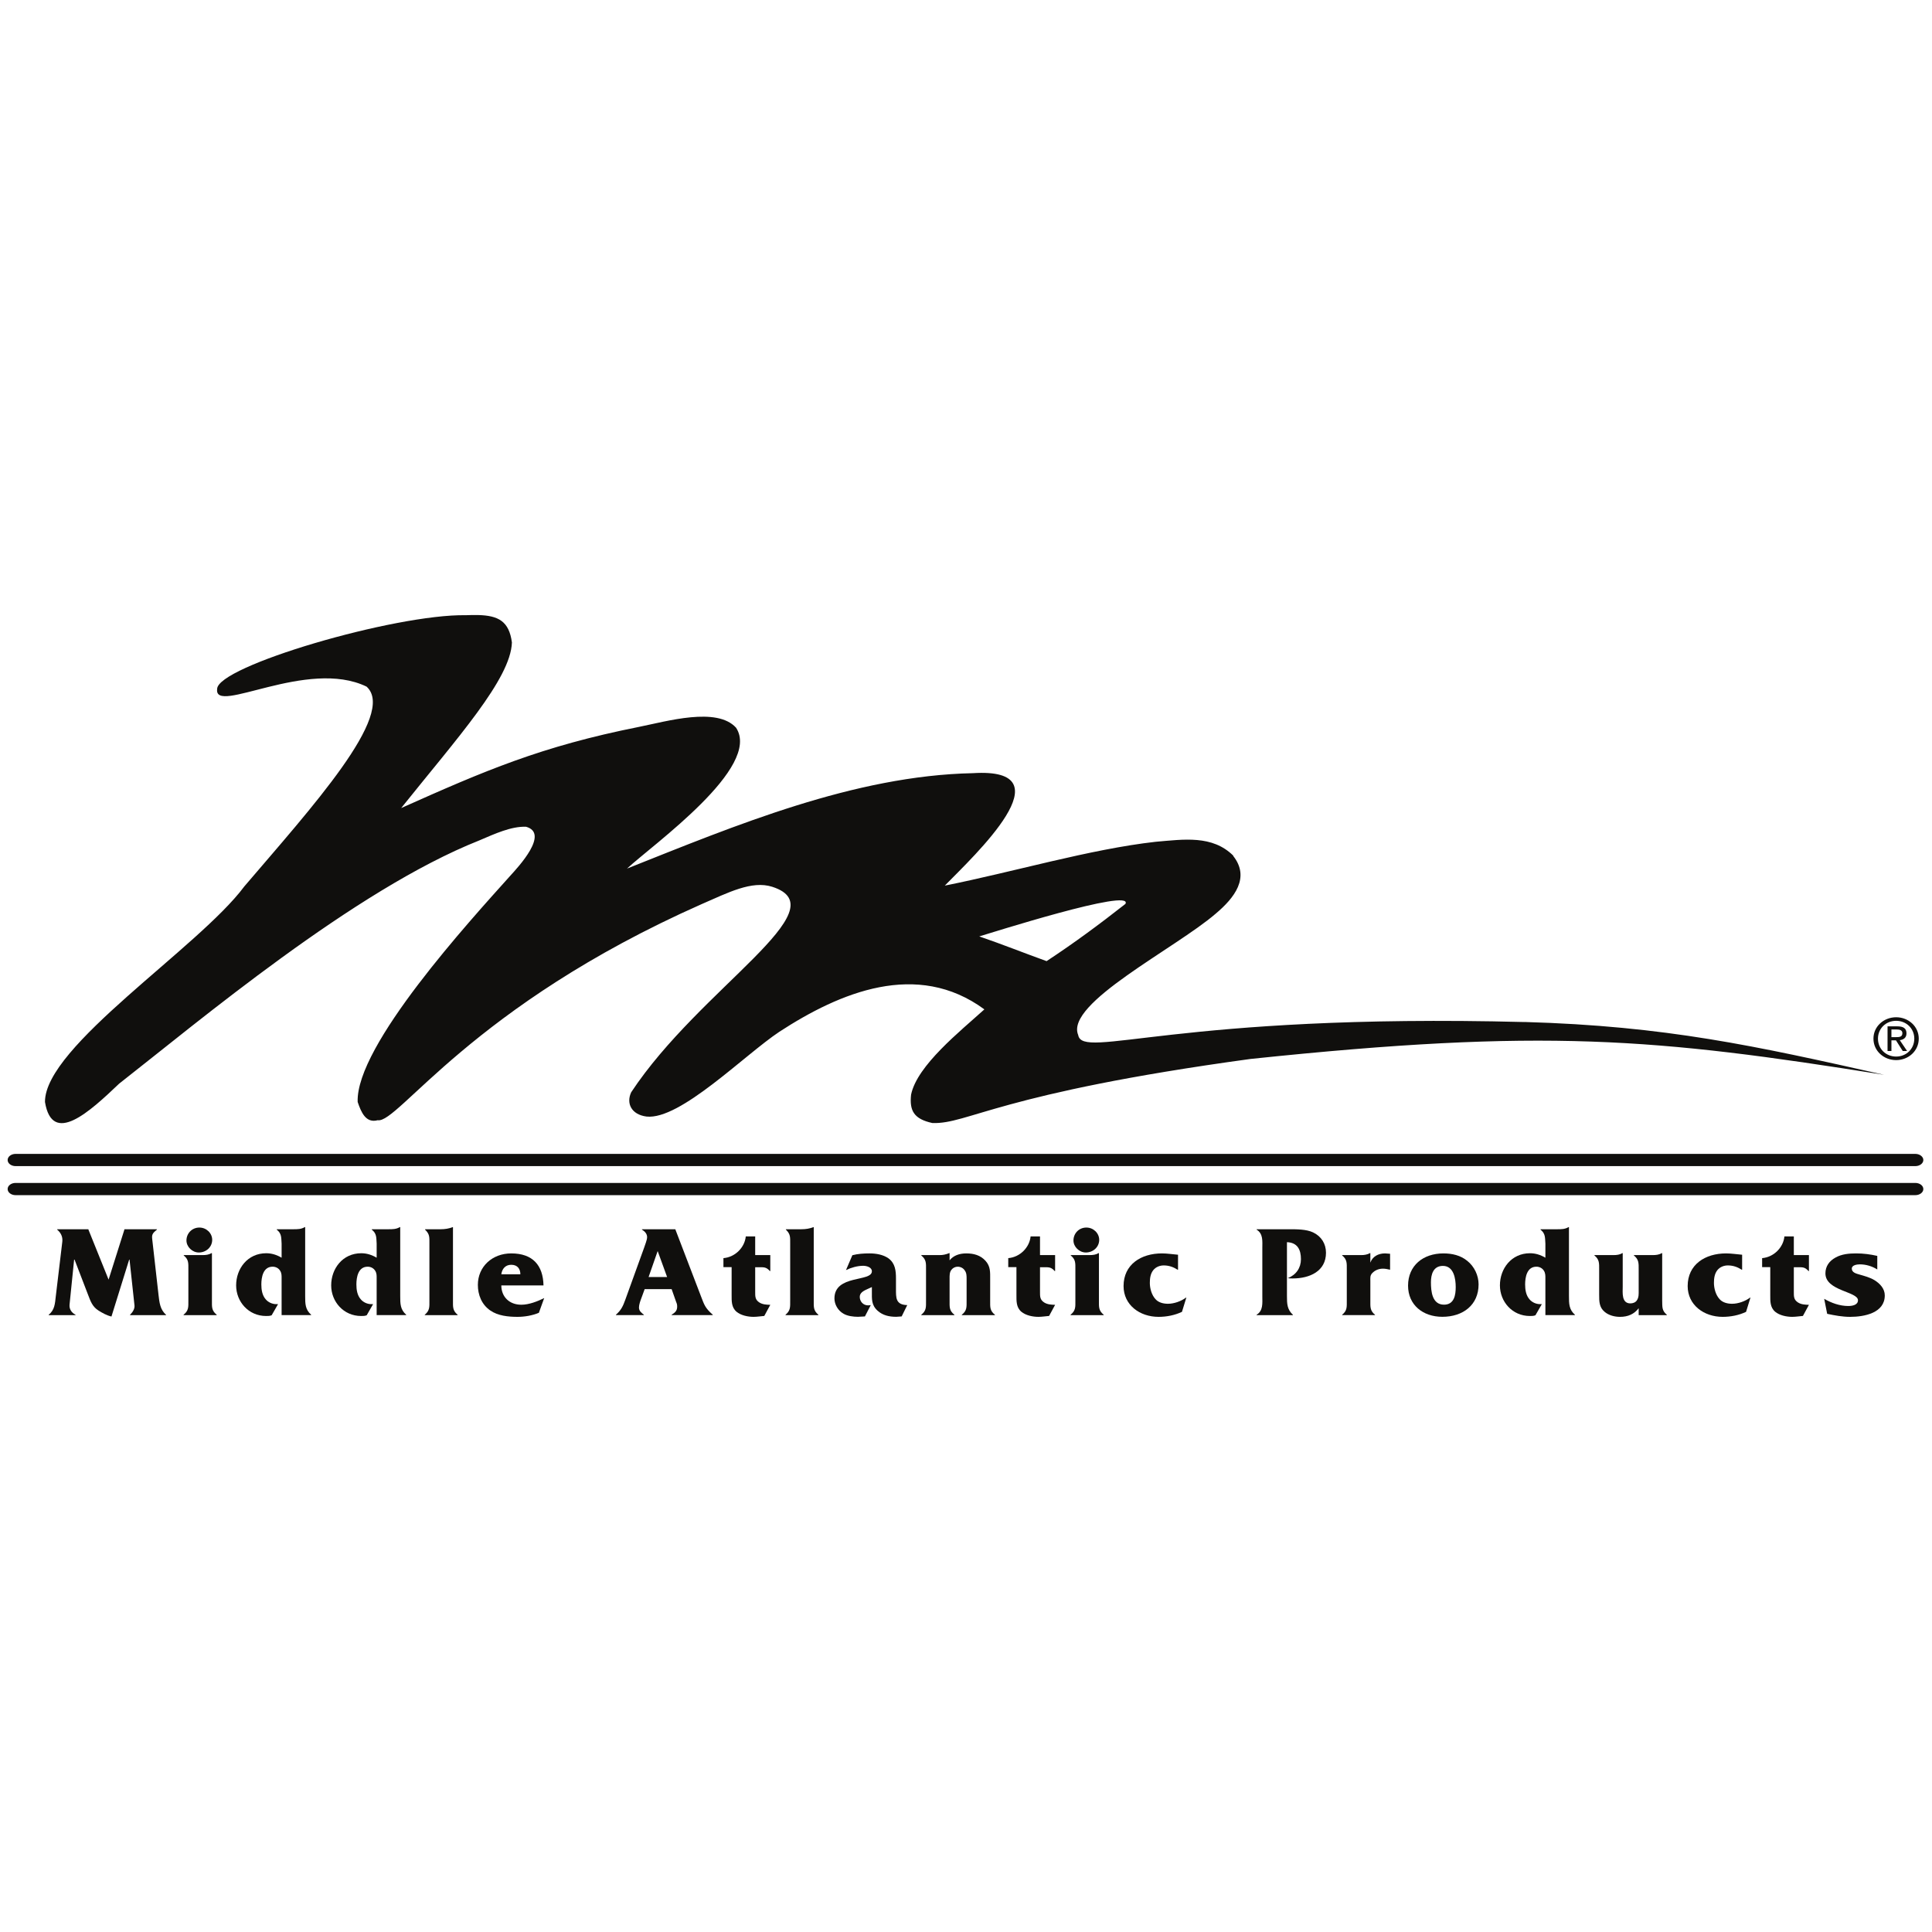 <?xml version="1.0" encoding="UTF-8"?>
<svg xmlns="http://www.w3.org/2000/svg" width="252" height="252" version="1.1" viewBox="0 0 66.675 66.675" xml:space="preserve">
  <g transform="matrix(1.377 0 0 1.377 -1.572 19.386)" fill="#100f0d">
    <path transform="matrix(1.333 0 0 -1.333 1.333 18.925)" d="m28.521 5.543c-6.544 0.168-8.314-0.718-8.393-0.244-0.25 0.595 1.825 1.625 2.586 2.282 0.353 0.297 0.649 0.679 0.329 1.084v7e-3c-0.394 0.389-0.93 0.305-1.458 0.26-1.233-0.138-2.699-0.573-3.965-0.824 0.552 0.564 2.339 2.228 0.528 2.114-2.234-0.046-4.469-0.985-6.503-1.794 0.495 0.458 2.538 1.908 2.05 2.649-0.361 0.396-1.297 0.121-1.826 0.015-1.842-0.367-2.9-0.825-4.47-1.526 1.05 1.312 2.059 2.426 2.082 3.113-0.053 0.4-0.255 0.506-0.635 0.516h-0.122l-0.108-0.003c-1.338 0.023-4.686-0.962-4.677-1.389-0.064-0.496 1.697 0.587 2.81 0.046 0.569-0.519-1.049-2.291-2.299-3.756-0.856-1.152-3.756-3.007-3.748-4.053 0.137-0.832 0.841-0.183 1.394 0.344 1.474 1.152 4.421 3.64 6.768 4.572 0.304 0.13 0.601 0.267 0.881 0.259 0.448-0.122-0.144-0.756-0.296-0.923-0.753-0.84-2.907-3.191-2.868-4.252 0.065-0.19 0.152-0.404 0.377-0.343 0.384-0.069 1.762 2.144 6.086 4.061 0.506 0.22 0.947 0.45 1.331 0.328 1.289-0.413-1.355-1.901-2.651-3.863-0.097-0.206 0-0.419 0.287-0.457 0.634-0.069 1.844 1.16 2.5 1.595 1.137 0.74 2.588 1.35 3.853 0.42-0.456-0.413-1.265-1.054-1.378-1.603-0.032-0.298 0.049-0.458 0.401-0.534 0.673-0.023 1.241 0.557 5.982 1.205 5.527 0.58 7.594 0.39 11.911-0.298-2.418 0.543-4.101 0.917-6.76 0.993zm-10.253 1.61c0.161 0.046 2.909 0.924 2.748 0.611-0.497-0.39-0.961-0.733-1.482-1.076-0.425 0.153-0.842 0.32-1.266 0.465"></path>
    <path transform="matrix(1.333 0 0 -1.333 1.333 18.925)" d="m35.08 5.231c0 0.231 0.196 0.402 0.427 0.402 0.229 0 0.425-0.171 0.425-0.402 0-0.233-0.196-0.404-0.425-0.404-0.231 0-0.427 0.171-0.427 0.404zm0.427-0.337c0.19 0 0.341 0.143 0.341 0.337 0 0.191-0.151 0.335-0.341 0.335-0.192 0-0.342-0.144-0.342-0.335 0-0.194 0.15-0.337 0.342-0.337zm-0.089 0.104h-0.073v0.464h0.185c0.114 0 0.171-0.04 0.171-0.132 0-0.083-0.055-0.119-0.126-0.128l0.138-0.204h-0.082l-0.128 0.201h-0.085zm0.088 0.261c0.062 0 0.118 4e-3 0.118 0.075 0 0.058-0.055 0.069-0.105 0.069h-0.101v-0.144z"></path>
    <path transform="matrix(1.333 0 0 -1.333 1.333 18.925)" d="m36.018 2.949c0-0.064-0.068-0.115-0.151-0.115h-35.717c-0.083 0-0.15 0.051-0.15 0.115 0 0.063 0.067 0.115 0.15 0.115h35.717c0.083 0 0.151-0.052 0.151-0.115"></path>
    <path transform="matrix(1.333 0 0 -1.333 1.333 18.925)" d="m36.018 2.403c0-0.064-0.068-0.115-0.151-0.115h-35.717c-0.083 0-0.15 0.051-0.15 0.115s0.067 0.115 0.15 0.115h35.717c0.083 0 0.151-0.051 0.151-0.115"></path>
    <path transform="matrix(1.333 0 0 -1.333 1.333 18.925)" d="m2.195 1.64v7e-3h0.612v-7e-3c-0.062-0.054-0.1-0.078-0.09-0.167l0.12-1.062c0.016-0.138 0.029-0.275 0.141-0.371v-8e-3h-0.676v8e-3c0.044 0.042 0.09 0.108 0.083 0.174l-0.093 0.862h-0.007l-0.333-1.07c-0.087 0.02-0.169 0.066-0.243 0.112-0.121 0.077-0.151 0.18-0.2 0.305l-0.251 0.653h-0.008l-0.086-0.847c-0.008-0.083 0.038-0.152 0.112-0.189v-8e-3h-0.504v8e-3c0.113 0.088 0.118 0.211 0.133 0.343l0.123 1.031c0.01 0.094-0.028 0.167-0.097 0.226v7e-3h0.588v-7e-3l0.379-0.94z"></path>
    <path transform="matrix(1.333 0 0 -1.333 1.333 18.925)" d="m3.659 1.161c0.069 0 0.125 0.007 0.174 0.037h0.008v-0.896c0-0.113-0.008-0.184 0.089-0.262v-0.008h-0.622v0.008c0.098 0.078 0.09 0.149 0.09 0.262v0.589c0 0.115 0.008 0.187-0.087 0.263v0.007zm-0.297 0.275c0 0.132 0.103 0.243 0.243 0.243 0.133 0 0.241-0.106 0.241-0.231 0-0.135-0.113-0.238-0.251-0.238-0.125 0-0.233 0.108-0.233 0.226"></path>
    <path transform="matrix(1.333 0 0 -1.333 1.333 18.925)" d="m5.151 0.722c0 0.052 0.003 0.101-0.031 0.15-0.03 0.046-0.082 0.071-0.138 0.071-0.179 0-0.212-0.199-0.212-0.334 0-0.096 0.015-0.203 0.082-0.279 0.046-0.055 0.122-0.091 0.197-0.091h0.035l-0.12-0.209c-0.033-0.014-0.069-0.014-0.105-0.014-0.33 0-0.563 0.269-0.563 0.576 0 0.314 0.215 0.604 0.566 0.604 0.102 0 0.197-0.03 0.289-0.084v0.265c-0.008 0.115 0.003 0.187-0.092 0.263v0.007h0.31c0.084 0 0.148 0 0.217 0.04h0.008v-1.296c0-0.142 0-0.253 0.112-0.351v-0.007h-0.555z"></path>
    <path transform="matrix(1.333 0 0 -1.333 1.333 18.925)" d="m6.938 0.722c0 0.052 0.003 0.101-0.031 0.15-0.031 0.046-0.082 0.071-0.138 0.071-0.179 0-0.212-0.199-0.212-0.334 0-0.096 0.015-0.203 0.082-0.279 0.046-0.055 0.122-0.091 0.197-0.091h0.035l-0.12-0.209c-0.033-0.014-0.069-0.014-0.105-0.014-0.33 0-0.563 0.269-0.563 0.576 0 0.314 0.215 0.604 0.566 0.604 0.102 0 0.197-0.03 0.289-0.084v0.265c-0.008 0.115 0.003 0.187-0.092 0.263v0.007h0.309c0.085 0 0.149 0 0.218 0.04h8e-3v-1.296c0-0.142 0-0.253 0.112-0.351v-0.007h-0.555z"></path>
    <path transform="matrix(1.333 0 0 -1.333 1.333 18.925)" d="m8.135 1.647c0.09 0 0.159 0.012 0.23 0.039h8e-3v-1.384c0-0.112-8e-3 -0.184 0.087-0.262v-0.008h-0.617v0.008c0.095 0.078 0.087 0.15 0.087 0.262v1.073c0 0.122 0.008 0.179-0.082 0.265v0.007z"></path>
    <path transform="matrix(1.333 0 0 -1.333 1.333 18.925)" d="m9.988 0.076c-0.123-0.051-0.266-0.076-0.402-0.076-0.174 0-0.369 0.02-0.512 0.12-0.164 0.113-0.233 0.297-0.233 0.481 0 0.344 0.272 0.592 0.627 0.592 0.405 0 0.599-0.224 0.607-0.602h-0.793c0-0.211 0.148-0.363 0.376-0.363 0.143 0 0.302 0.062 0.43 0.125zm-0.348 0.724c0 0.096-0.049 0.179-0.172 0.179-0.112 0-0.174-0.081-0.186-0.179z"></path>
    <path transform="matrix(1.333 0 0 -1.333 1.333 18.925)" d="m11.977 0.521-0.061-0.167c-0.019-0.049-0.046-0.125-0.046-0.177 0-0.068 0.046-0.1 0.092-0.137v-0.007h-0.525v0.007c0.097 0.086 0.131 0.157 0.176 0.282l0.354 0.979c0.015 0.049 0.056 0.145 0.056 0.197 0 0.066-0.046 0.11-0.097 0.142v7e-3h0.627l0.484-1.264c0.061-0.157 0.074-0.213 0.22-0.343v-0.007h-0.773v0.007c0.059 0.037 0.104 0.071 0.104 0.15 0 0.041-4e-3 0.054-0.02 0.093l-0.084 0.238zm0.246 0.712h-0.003l-0.169-0.484h0.348z"></path>
    <path transform="matrix(1.333 0 0 -1.333 1.333 18.925)" d="m13.612 0.935h-0.154v0.169c0.221 0.018 0.4 0.201 0.42 0.408h0.177v-0.351h0.284v-0.3h-0.008c-0.069 0.076-0.105 0.072-0.212 0.072h-0.064v-0.459c0-0.089-0.003-0.152 0.079-0.204 0.061-0.039 0.136-0.042 0.205-0.044l-0.113-0.209c-0.066-0.005-0.135-0.017-0.202-0.017-0.105 0-0.238 0.027-0.32 0.096-0.097 0.083-0.092 0.201-0.092 0.316z"></path>
    <path transform="matrix(1.333 0 0 -1.333 1.333 18.925)" d="m14.918 1.647c0.09 0 0.159 0.012 0.23 0.039h0.008v-1.384c0-0.112-0.008-0.184 0.087-0.262v-0.008h-0.617v0.008c0.095 0.078 0.087 0.15 0.087 0.262v1.073c0 0.122 0.008 0.179-0.081 0.265v0.007z"></path>
    <path transform="matrix(1.333 0 0 -1.333 1.333 18.925)" d="m16.809 0.008-0.102-7e-3c-0.131 0-0.251 0.026-0.348 0.112-0.121 0.108-0.11 0.221-0.11 0.366v0.081l-0.082-0.037c-0.064-0.029-0.146-0.066-0.146-0.147 0-0.086 0.064-0.16 0.156-0.16 0.018 0 0.033 0.003 0.051 0.005l-0.11-0.213-0.131-7e-3c-0.087 0-0.199 0.014-0.273 0.059-0.103 0.058-0.169 0.174-0.169 0.286 0 0.454 0.704 0.305 0.704 0.511 0 0.076-0.1 0.103-0.164 0.103-0.105 0-0.228-0.034-0.323-0.081l0.12 0.28c0.105 0.027 0.213 0.034 0.323 0.034 0.12 0 0.256-0.022 0.356-0.093 0.128-0.094 0.141-0.236 0.141-0.378v-0.196c0-0.165-0.008-0.3 0.212-0.305z"></path>
    <path transform="matrix(1.333 0 0 -1.333 1.333 18.925)" d="m17.71 1.063c0.074 0.091 0.184 0.13 0.315 0.13 0.138 0 0.266-0.034 0.361-0.14 0.095-0.105 0.087-0.216 0.087-0.346v-0.405c0-0.115-0.008-0.186 0.089-0.262v-0.008h-0.622v0.008c0.098 0.076 0.09 0.147 0.09 0.262v0.415c0 0.054 0 0.11-0.036 0.157-0.028 0.044-0.079 0.069-0.133 0.069-0.043 0-0.089-0.022-0.115-0.057-0.039-0.046-0.036-0.115-0.036-0.169v-0.415c0-0.115-0.008-0.186 0.09-0.262v-0.008h-0.622v0.008c0.097 0.076 0.089 0.147 0.089 0.262v0.589c0 0.113 8e-3 0.184-0.089 0.263v0.007h0.343c0.061 0 0.115 0.01 0.181 0.037h0.008z"></path>
    <path transform="matrix(1.333 0 0 -1.333 1.333 18.925)" d="m18.967 0.935h-0.154v0.169c0.221 0.018 0.4 0.201 0.42 0.408h0.177v-0.351h0.284v-0.3h-8e-3c-0.069 0.076-0.105 0.072-0.212 0.072h-0.064v-0.459c0-0.089-0.003-0.152 0.079-0.204 0.062-0.039 0.136-0.042 0.205-0.044l-0.113-0.209c-0.066-0.005-0.135-0.017-0.202-0.017-0.105 0-0.238 0.027-0.32 0.096-0.097 0.083-0.092 0.201-0.092 0.316z"></path>
    <path transform="matrix(1.333 0 0 -1.333 1.333 18.925)" d="m20.336 1.161c0.069 0 0.125 0.007 0.174 0.037h0.008v-0.896c0-0.113-0.008-0.184 0.089-0.262v-0.008h-0.622v0.008c0.098 0.078 0.09 0.149 0.09 0.262v0.589c0 0.115 8e-3 0.187-0.087 0.263v0.007zm-0.297 0.275c0 0.132 0.102 0.243 0.243 0.243 0.133 0 0.241-0.106 0.241-0.231 0-0.135-0.113-0.238-0.251-0.238-0.125 0-0.233 0.108-0.233 0.226"></path>
    <path transform="matrix(1.333 0 0 -1.333 1.333 18.925)" d="m22.005 0.886h-8e-3c-0.077 0.049-0.159 0.081-0.261 0.081-0.074 0-0.148-0.03-0.194-0.086-0.057-0.069-0.067-0.162-0.067-0.243 0-0.1 0.033-0.228 0.108-0.307 0.056-0.063 0.148-0.085 0.232-0.085 0.118 0 0.251 0.049 0.338 0.115h0.008l-0.082-0.267c-0.136-0.064-0.289-0.094-0.44-0.094-0.354 0-0.658 0.223-0.658 0.579 0 0.405 0.327 0.614 0.722 0.614 0.1 0 0.202-0.017 0.302-0.025z"></path>
    <path transform="matrix(1.333 0 0 -1.333 1.333 18.925)" d="m24.053 0.388c0-0.14 0.003-0.25 0.112-0.349v-0.007h-0.683v0.007c0.126 0.077 0.108 0.217 0.108 0.344v0.913c0 0.128 0.018 0.267-0.108 0.344v0.007h0.604c0.144 0 0.33 2e-3 0.458-0.059 0.157-0.074 0.243-0.216 0.243-0.383 0-0.348-0.307-0.483-0.626-0.483-0.031 0-0.062 0-0.093 0.005 0.159 0.063 0.248 0.194 0.248 0.358 0 0.174-0.063 0.312-0.263 0.319z"></path>
    <path transform="matrix(1.333 0 0 -1.333 1.333 18.925)" d="m25.621 1.019c0.039 0.113 0.146 0.174 0.276 0.174l0.095-0.007v-0.3c-0.043 0.01-0.089 0.02-0.133 0.02-0.077 0-0.148-0.027-0.202-0.083-0.044-0.047-0.036-0.089-0.036-0.15v-0.37c0-0.113-0.008-0.187 0.087-0.263v-0.007h-0.617v0.007c0.095 0.076 0.087 0.147 0.087 0.263v0.588c0 0.113 0.008 0.187-0.087 0.263v0.007h0.358c0.06 0 0.116 0.01 0.164 0.037h0.008z"></path>
    <path transform="matrix(1.333 0 0 -1.333 1.333 18.925)" d="m26.33 0.587c0 0.375 0.281 0.606 0.665 0.606 0.164 0 0.323-0.037 0.448-0.14 0.133-0.105 0.213-0.275 0.213-0.442 0-0.387-0.292-0.61-0.681-0.61-0.366 0-0.645 0.223-0.645 0.586zm0.896-0.027c0 0.152-0.034 0.398-0.241 0.398-0.182 0-0.225-0.162-0.225-0.307 0-0.165 0.02-0.422 0.246-0.422 0.194 0 0.22 0.186 0.22 0.331"></path>
    <path transform="matrix(1.333 0 0 -1.333 1.333 18.925)" d="m28.912 0.722c0 0.052 2e-3 0.101-0.031 0.15-0.031 0.046-0.082 0.071-0.138 0.071-0.179 0-0.212-0.199-0.212-0.334 0-0.096 0.015-0.203 0.082-0.279 0.046-0.055 0.122-0.091 0.197-0.091h0.035l-0.12-0.209c-0.033-0.014-0.069-0.014-0.105-0.014-0.33 0-0.563 0.269-0.563 0.576 0 0.314 0.215 0.604 0.566 0.604 0.102 0 0.197-0.03 0.289-0.084v0.265c-0.008 0.115 2e-3 0.187-0.092 0.263v0.007h0.31c0.084 0 0.148 0 0.217 0.04h0.008v-1.296c0-0.142 0-0.253 0.112-0.351v-0.007h-0.555z"></path>
    <path transform="matrix(1.333 0 0 -1.333 1.333 18.925)" d="m30.366 0.567c0-0.108-0.026-0.314 0.144-0.314 0.046 0 0.094 0.017 0.12 0.054 0.041 0.059 0.036 0.123 0.036 0.187v0.397c0 0.115 0.005 0.187-0.09 0.263v0.007h0.351c0.066 0 0.123 0.007 0.174 0.037h0.007v-0.896c0.003-0.115-0.007-0.186 0.087-0.262v-0.008h-0.529v0.13c-0.085-0.11-0.2-0.162-0.351-0.162-0.1 0-0.21 0.027-0.289 0.094-0.103 0.085-0.103 0.198-0.103 0.321v0.476c0 0.115 0.006 0.187-0.089 0.263v0.007h0.353c0.067 0 0.123 0.007 0.172 0.037h7e-3z"></path>
    <path transform="matrix(1.333 0 0 -1.333 1.333 18.925)" d="m32.611 0.886h-0.008c-0.076 0.049-0.158 0.081-0.261 0.081-0.074 0-0.148-0.03-0.194-0.086-0.057-0.069-0.067-0.162-0.067-0.243 0-0.1 0.033-0.228 0.108-0.307 0.056-0.063 0.148-0.085 0.233-0.085 0.117 0 0.25 0.049 0.337 0.115h0.008l-0.082-0.267c-0.135-0.064-0.289-0.094-0.44-0.094-0.353 0-0.658 0.223-0.658 0.579 0 0.405 0.328 0.614 0.722 0.614 0.1 0 0.202-0.017 0.302-0.025z"></path>
    <path transform="matrix(1.333 0 0 -1.333 1.333 18.925)" d="m33.14 0.935h-0.153v0.169c0.22 0.018 0.399 0.201 0.419 0.408h0.177v-0.351h0.284v-0.3h-0.008c-0.069 0.076-0.105 0.072-0.212 0.072h-0.064v-0.459c0-0.089-0.003-0.152 0.079-0.204 0.061-0.039 0.136-0.042 0.205-0.044l-0.113-0.209c-0.066-0.005-0.135-0.017-0.202-0.017-0.105 0-0.238 0.027-0.32 0.096-0.097 0.083-0.092 0.201-0.092 0.316z"></path>
    <path transform="matrix(1.333 0 0 -1.333 1.333 18.925)" d="m34.154 0.339c0.135-0.078 0.292-0.135 0.453-0.135 0.072 0 0.182 0.017 0.182 0.108 0 0.165-0.612 0.174-0.612 0.505 0 0.133 0.072 0.234 0.19 0.298 0.117 0.066 0.255 0.078 0.389 0.078 0.133 0 0.266-0.017 0.396-0.047v-0.255c-0.097 0.061-0.212 0.096-0.328 0.096-0.051 0-0.151-0.013-0.151-0.079 0-0.076 0.085-0.095 0.146-0.113 0.093-0.027 0.197-0.054 0.28-0.105 0.107-0.066 0.194-0.162 0.194-0.287 0-0.329-0.381-0.403-0.652-0.403-0.144 0-0.29 0.027-0.431 0.057z"></path>
  </g>
</svg>
